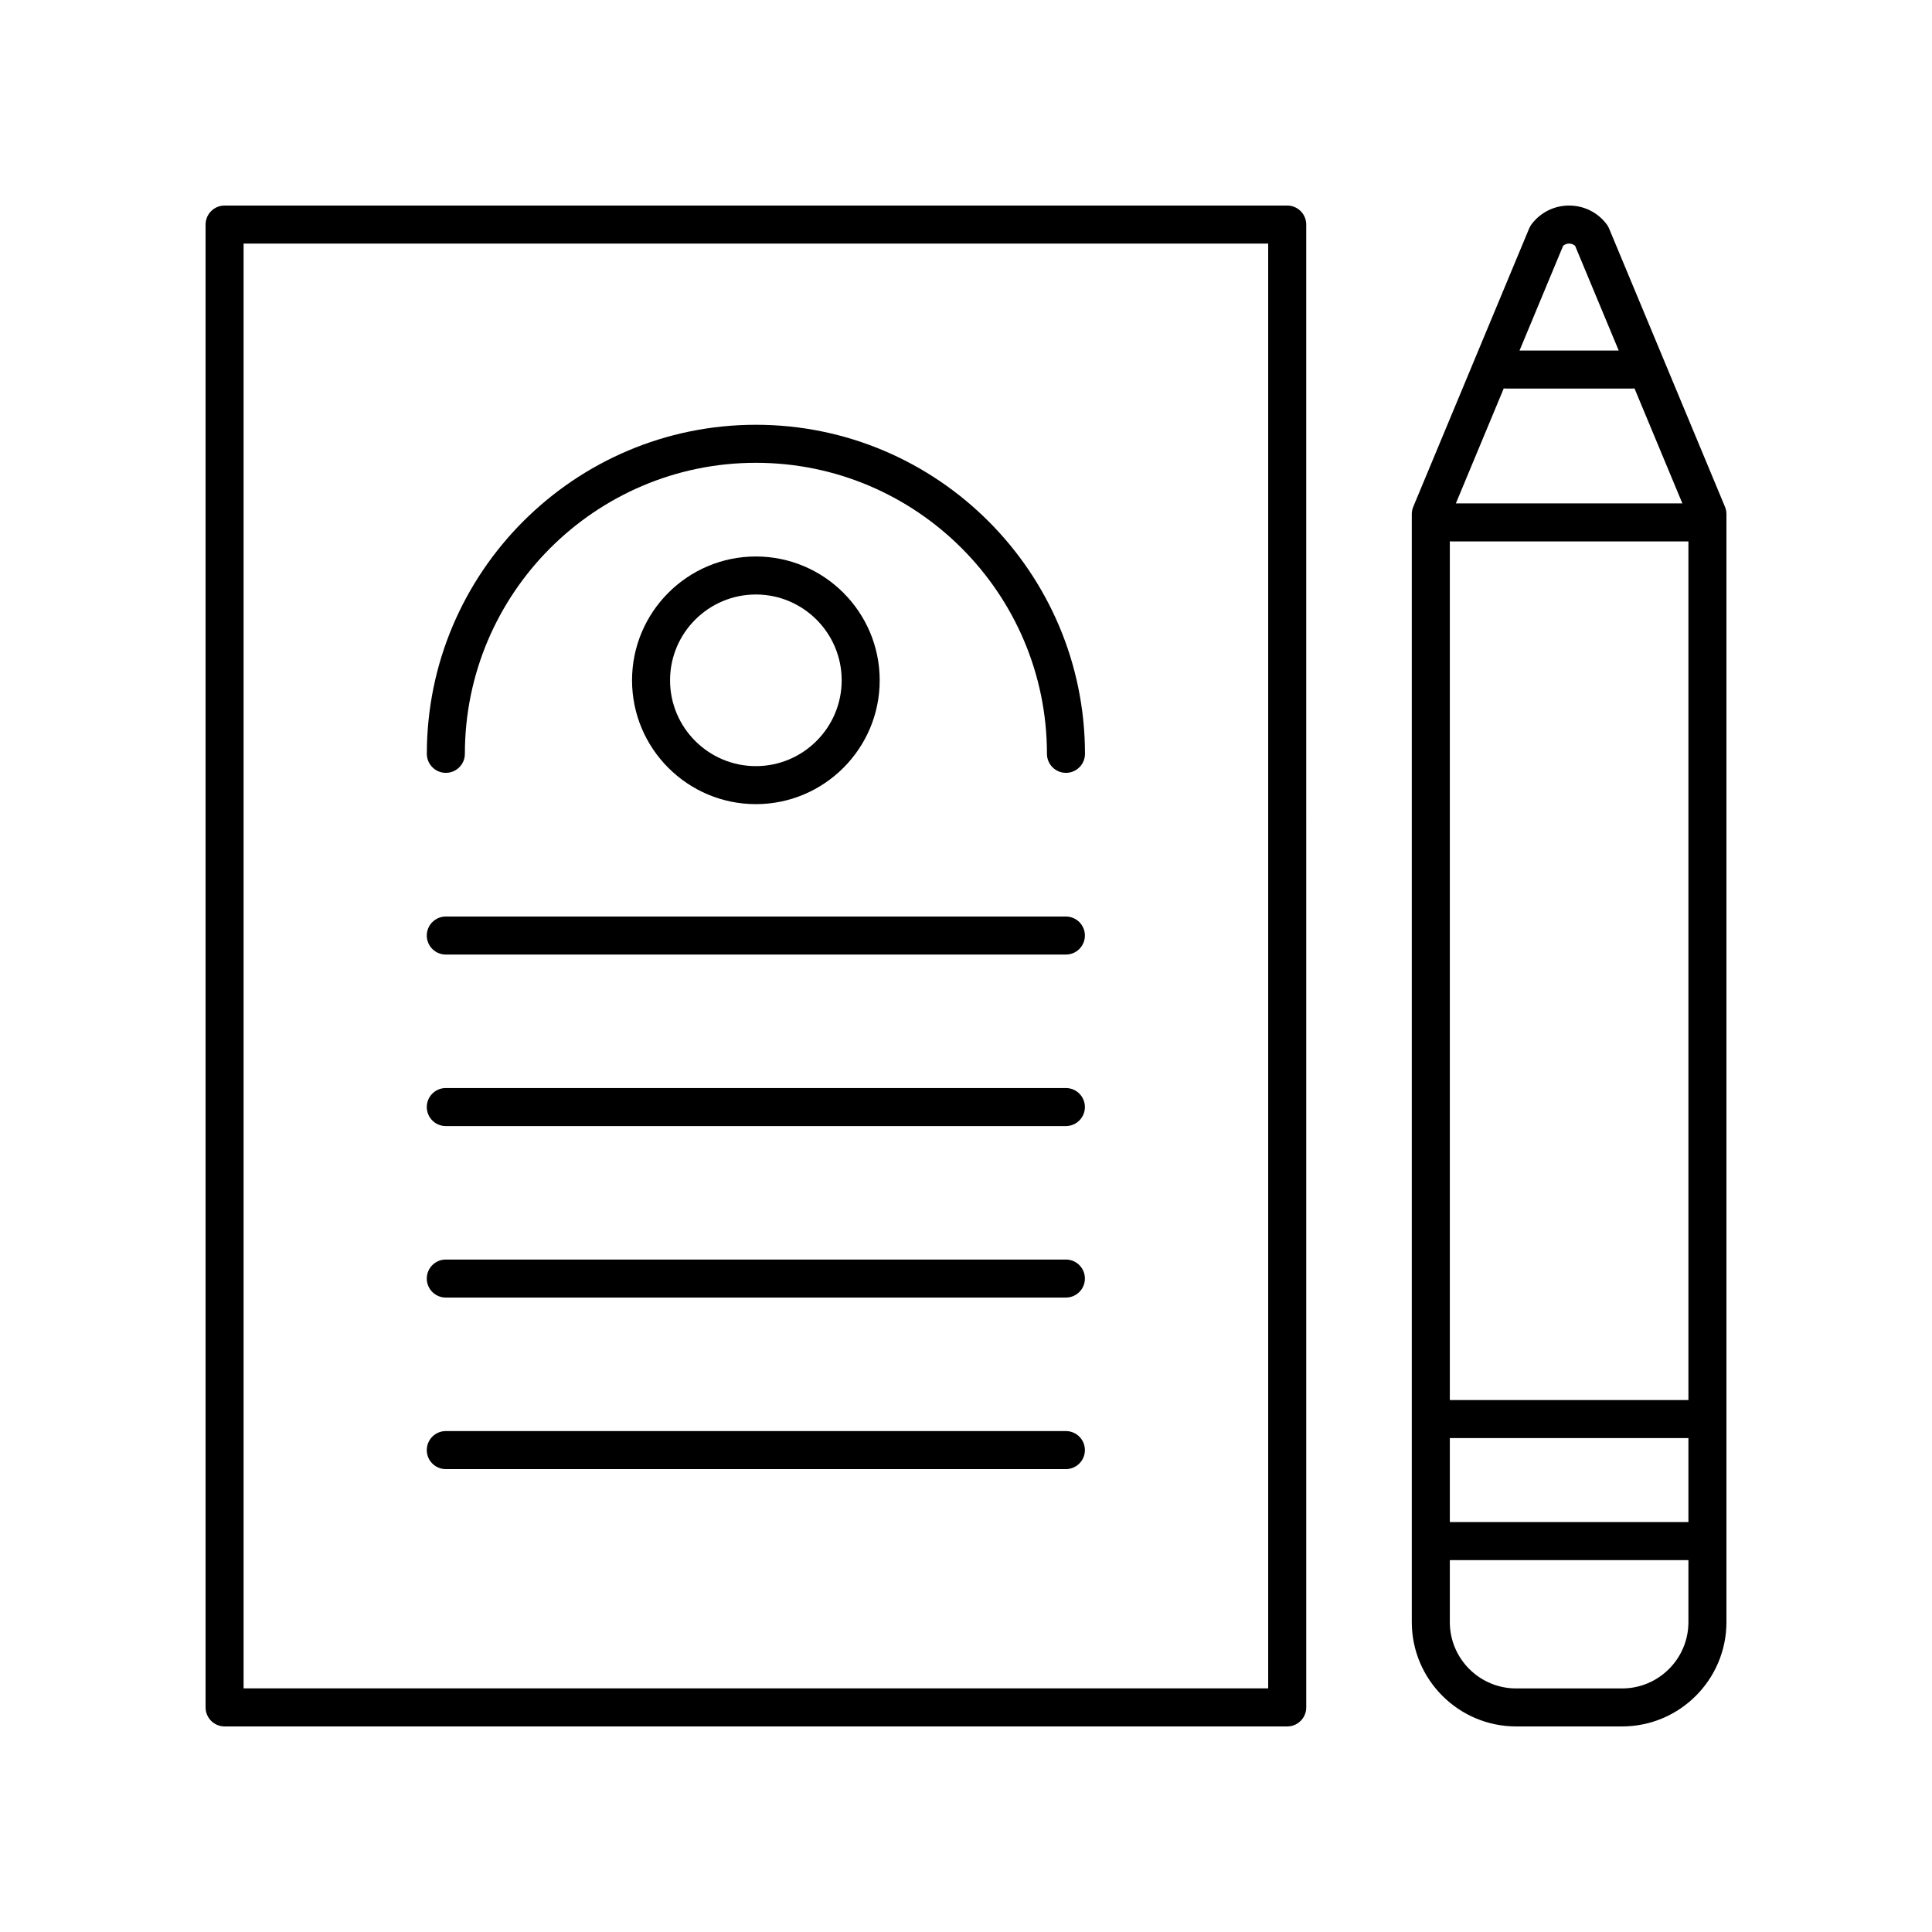 <?xml version="1.0" encoding="UTF-8"?>
<!-- Uploaded to: ICON Repo, www.svgrepo.com, Generator: ICON Repo Mixer Tools -->
<svg fill="#000000" width="800px" height="800px" version="1.1" viewBox="144 144 512 512" xmlns="http://www.w3.org/2000/svg">
 <g>
  <path d="m198.48 203.51v392.97c0 2.785 2.254 5.039 5.039 5.039h281.61c2.781 0 5.039-2.254 5.039-5.039l-0.004-392.97c0-2.785-2.254-5.039-5.039-5.039l-281.61 0.004c-2.781 0-5.035 2.25-5.035 5.035zm10.074 5.039h271.53v382.89h-271.53z"/>
  <path d="m344.32 256.57c-48.086 0-87.203 39.117-87.203 87.203 0 2.785 2.254 5.039 5.039 5.039 2.781 0 5.039-2.254 5.039-5.039 0-42.527 34.602-77.125 77.129-77.125 42.527 0 77.129 34.598 77.129 77.125 0 2.785 2.254 5.039 5.039 5.039 2.781 0 5.039-2.254 5.039-5.039-0.008-48.082-39.125-87.203-87.211-87.203z"/>
  <path d="m426.48 432.34h-164.34c-2.781 0-5.039 2.254-5.039 5.039 0 2.785 2.254 5.039 5.039 5.039h164.33c2.781 0 5.039-2.254 5.039-5.039 0-2.785-2.254-5.039-5.035-5.039z"/>
  <path d="m426.48 477.79h-164.34c-2.781 0-5.039 2.254-5.039 5.039 0 2.785 2.254 5.039 5.039 5.039h164.33c2.781 0 5.039-2.254 5.039-5.039 0-2.785-2.254-5.039-5.035-5.039z"/>
  <path d="m426.48 523.25h-164.34c-2.781 0-5.039 2.254-5.039 5.039s2.254 5.039 5.039 5.039h164.33c2.781 0 5.039-2.254 5.039-5.039s-2.254-5.039-5.035-5.039z"/>
  <path d="m426.48 386.89h-164.34c-2.781 0-5.039 2.254-5.039 5.039 0 2.785 2.254 5.039 5.039 5.039h164.33c2.781 0 5.039-2.254 5.039-5.039 0-2.785-2.254-5.039-5.035-5.039z"/>
  <path d="m377.13 324.29c0-18.098-14.719-32.816-32.816-32.816s-32.816 14.719-32.816 32.816c0 18.098 14.719 32.816 32.816 32.816 18.094 0 32.816-14.719 32.816-32.816zm-55.559 0c0-12.543 10.203-22.742 22.742-22.742 12.539 0 22.742 10.199 22.742 22.742s-10.203 22.742-22.742 22.742c-12.539 0-22.742-10.199-22.742-22.742z"/>
  <path d="m570.41 204.52c-0.164-0.395-0.379-0.762-0.637-1.102-2.375-3.137-6-4.938-9.938-4.945h-0.004c-3.938 0-7.566 1.801-9.941 4.941-0.258 0.344-0.473 0.715-0.637 1.105l-30.727 73.789c-0.254 0.613-0.387 1.273-0.387 1.938v293.62c0 15.25 12.406 27.656 27.648 27.656h28.09c15.242 0 27.648-12.406 27.648-27.652v-293.62c0-0.664-0.129-1.324-0.387-1.938zm-27.891 42.387c0.109 0.008 0.199 0.062 0.312 0.062h34.008c0.109 0 0.199-0.055 0.309-0.062l12.699 30.496-60.027 0.004zm48.93 40.574v227.55l-63.23 0.004v-227.56zm-63.23 237.63h63.23v22.254h-63.23zm30.023-315.96c0.566-0.512 1.219-0.602 1.59-0.602 0.375 0.008 1.023 0.09 1.59 0.602l11.555 27.746h-26.285zm15.637 382.3h-28.09c-9.691 0-17.57-7.883-17.57-17.574v-16.434h63.23v16.434c0 9.691-7.883 17.574-17.57 17.574z"/>
 </g>
</svg>